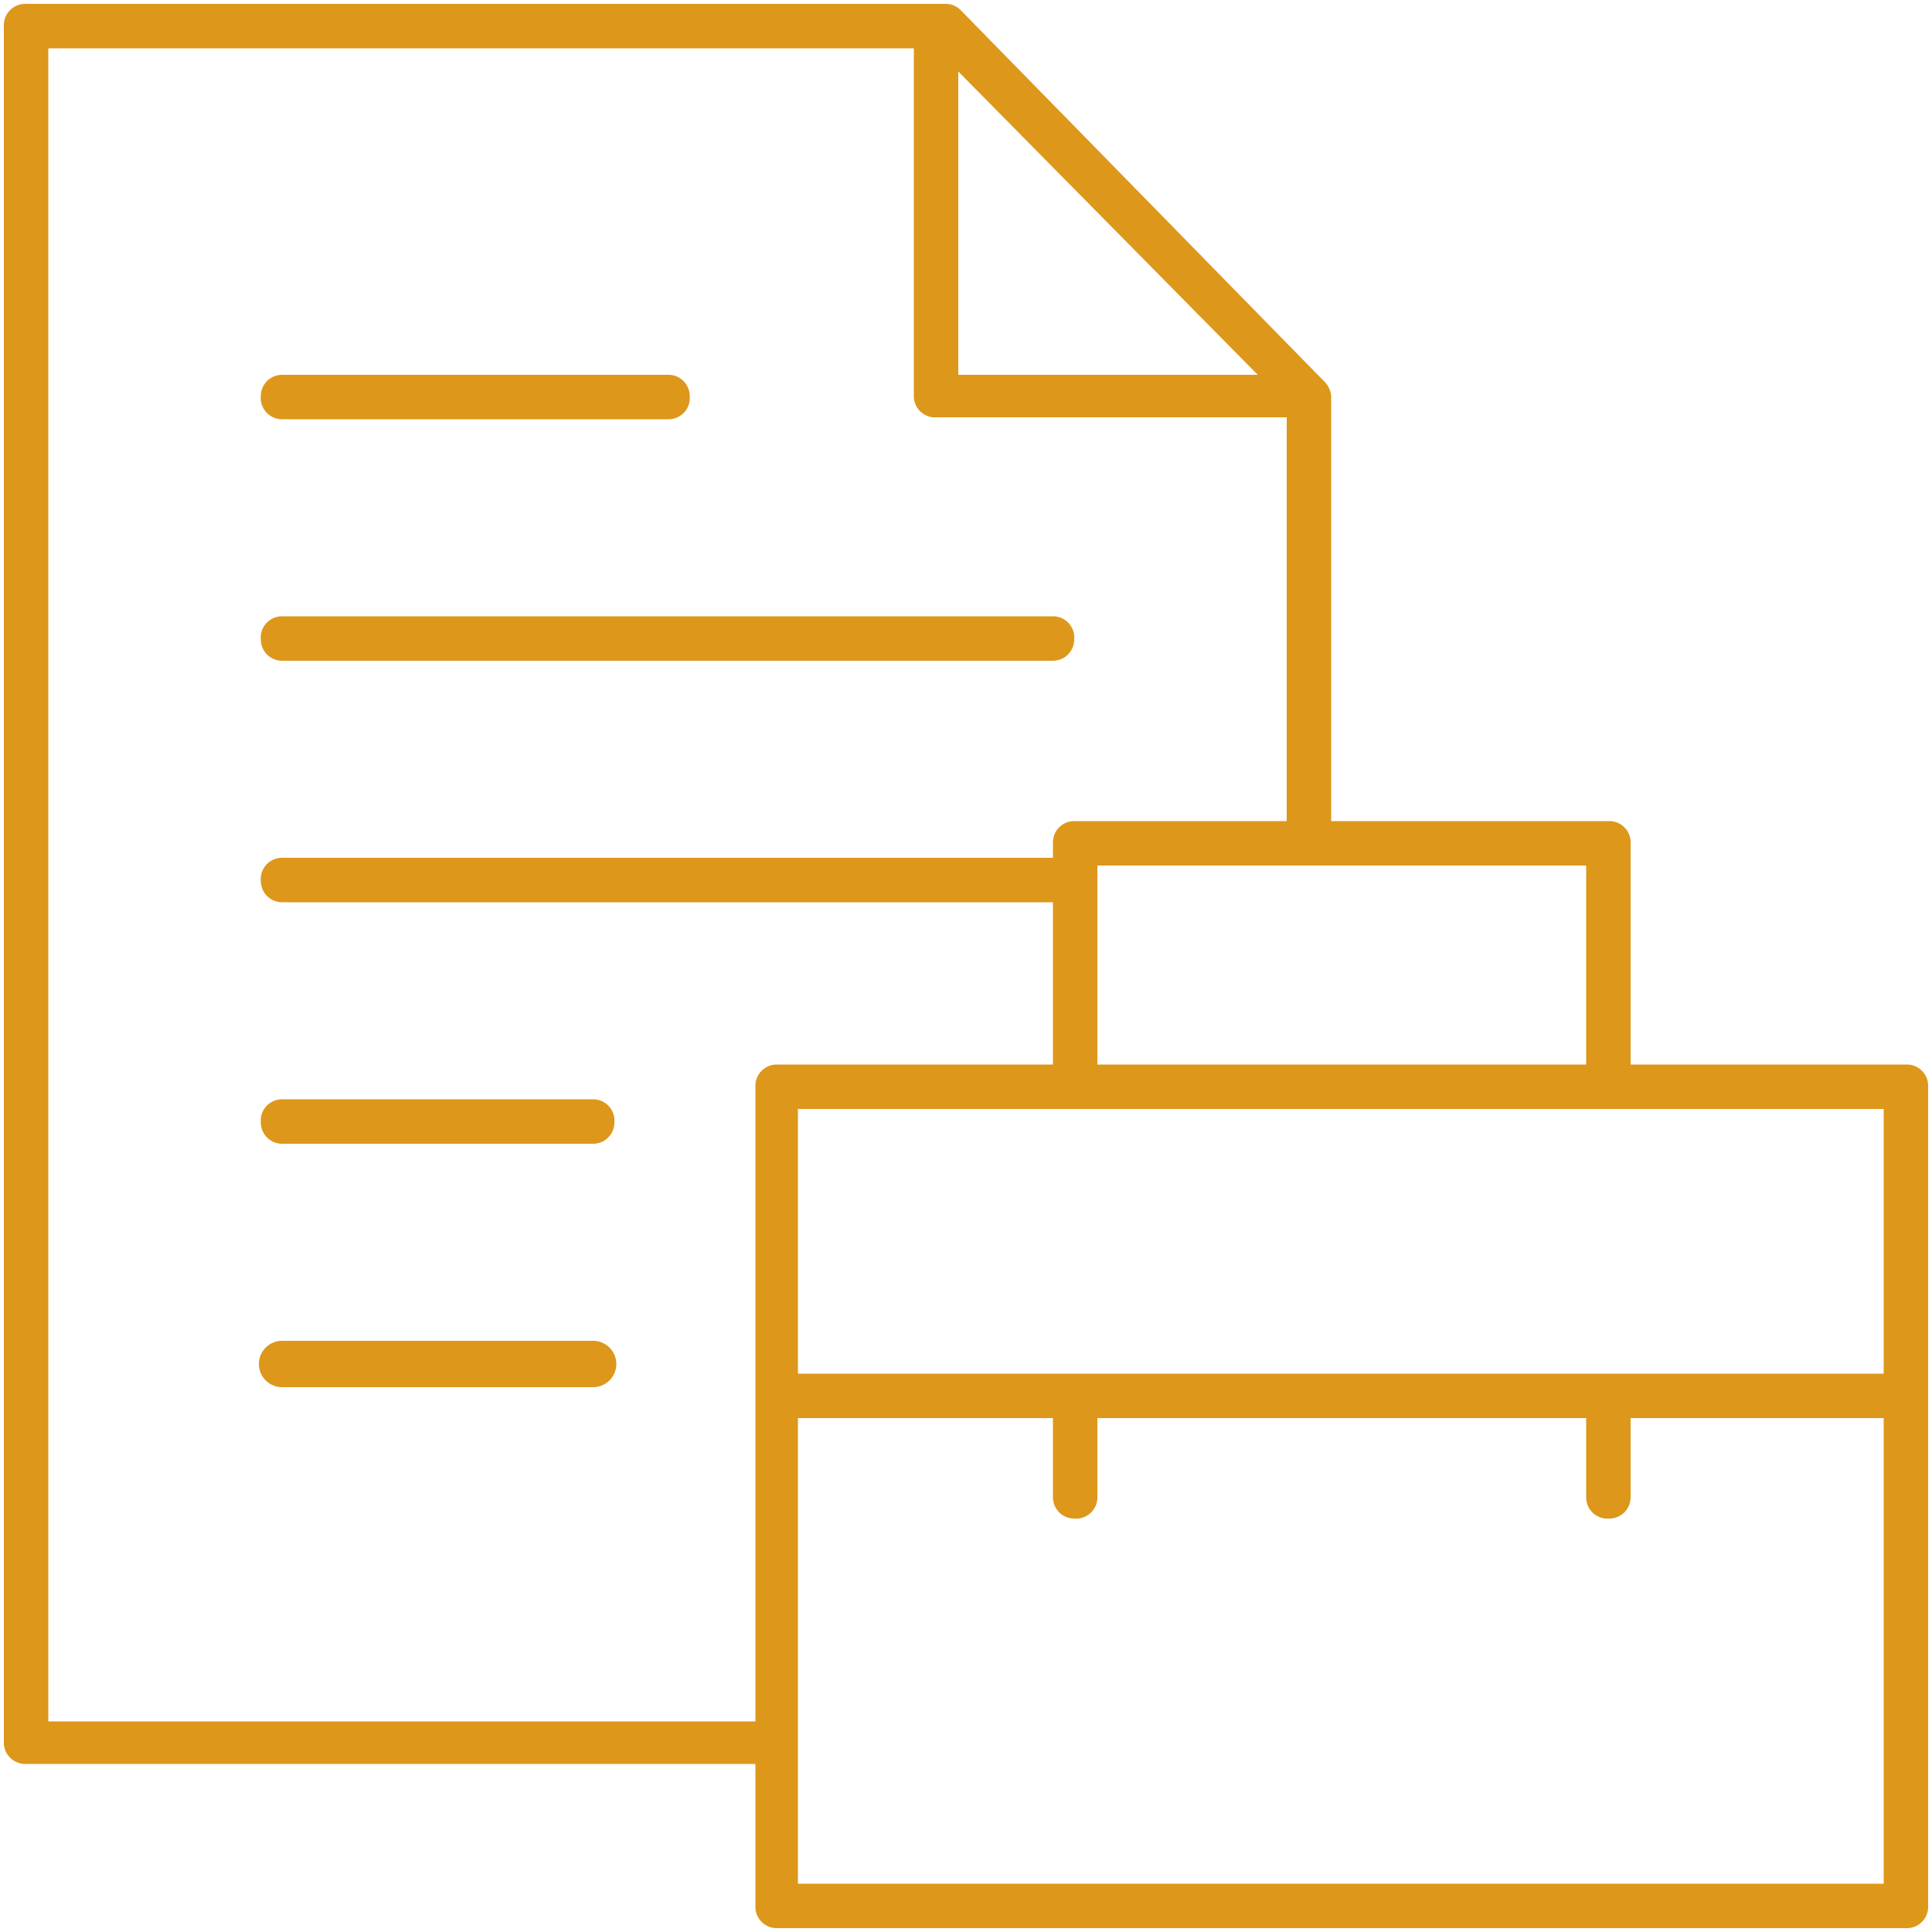 <svg id="Capa_1" data-name="Capa 1" xmlns="http://www.w3.org/2000/svg" viewBox="0 0 100 100"><defs><style>.cls-1{fill:#dd971b;}</style></defs><path class="cls-1" d="M34.6,19.4h-20a1.1,1.1,0,0,0-1.1,1.1,1.1,1.1,0,0,0,1.1,1.2h20a1.1,1.1,0,0,0,1.1-1.2A1.1,1.1,0,0,0,34.6,19.4Z"/><path class="cls-1" d="M54.5,31.9H14.6a1.1,1.1,0,0,0-1.1,1.2,1.1,1.1,0,0,0,1.1,1.1H54.5a1.1,1.1,0,0,0,1.1-1.1A1.1,1.1,0,0,0,54.5,31.9Z"/><path class="cls-1" d="M30.7,56.9H14.6a1.1,1.1,0,0,0-1.1,1.2,1.1,1.1,0,0,0,1.1,1.1H30.7a1.1,1.1,0,0,0,1.1-1.1A1.1,1.1,0,0,0,30.7,56.9Z"/><path class="cls-1" d="M30.7,69.4H14.6a1.2,1.2,0,0,0,0,2.4H30.7a1.2,1.2,0,0,0,0-2.4Z"/><path class="cls-1" d="M40.2,99.8H98.7a1.1,1.1,0,0,0,1.1-1.1V56.2a1.1,1.1,0,0,0-1.1-1.1H84.4V43.6a1.1,1.1,0,0,0-1.1-1.1H68.9v-22a1.2,1.2,0,0,0-.4-.8L49.7.5a1.1,1.1,0,0,0-.8-.3H1.3A1.1,1.1,0,0,0,.2,1.3V90.2a1.1,1.1,0,0,0,1.1,1.1H39.1v7.4A1.1,1.1,0,0,0,40.2,99.8Zm57.3-2.3H41.3V73.4H54.5v4.1a1.1,1.1,0,0,0,1.1,1.1,1.1,1.1,0,0,0,1.2-1.1V73.4H82.1v4.1a1.1,1.1,0,0,0,1.2,1.1,1.1,1.1,0,0,0,1.1-1.1V73.4H97.5Zm0-40.1V71.1H41.3V57.4ZM82.1,44.8V55.1H56.8V44.8ZM49.6,3.7,65.1,19.4H49.6ZM2.5,89.1V2.5H47.3v18a1.1,1.1,0,0,0,1.2,1.1H66.6V42.5h-11a1.1,1.1,0,0,0-1.1,1.1v.8H14.6a1.1,1.1,0,0,0-1.1,1.2,1.1,1.1,0,0,0,1.1,1.1H54.5v8.4H40.2a1.1,1.1,0,0,0-1.1,1.1V89.1Z"/></svg>